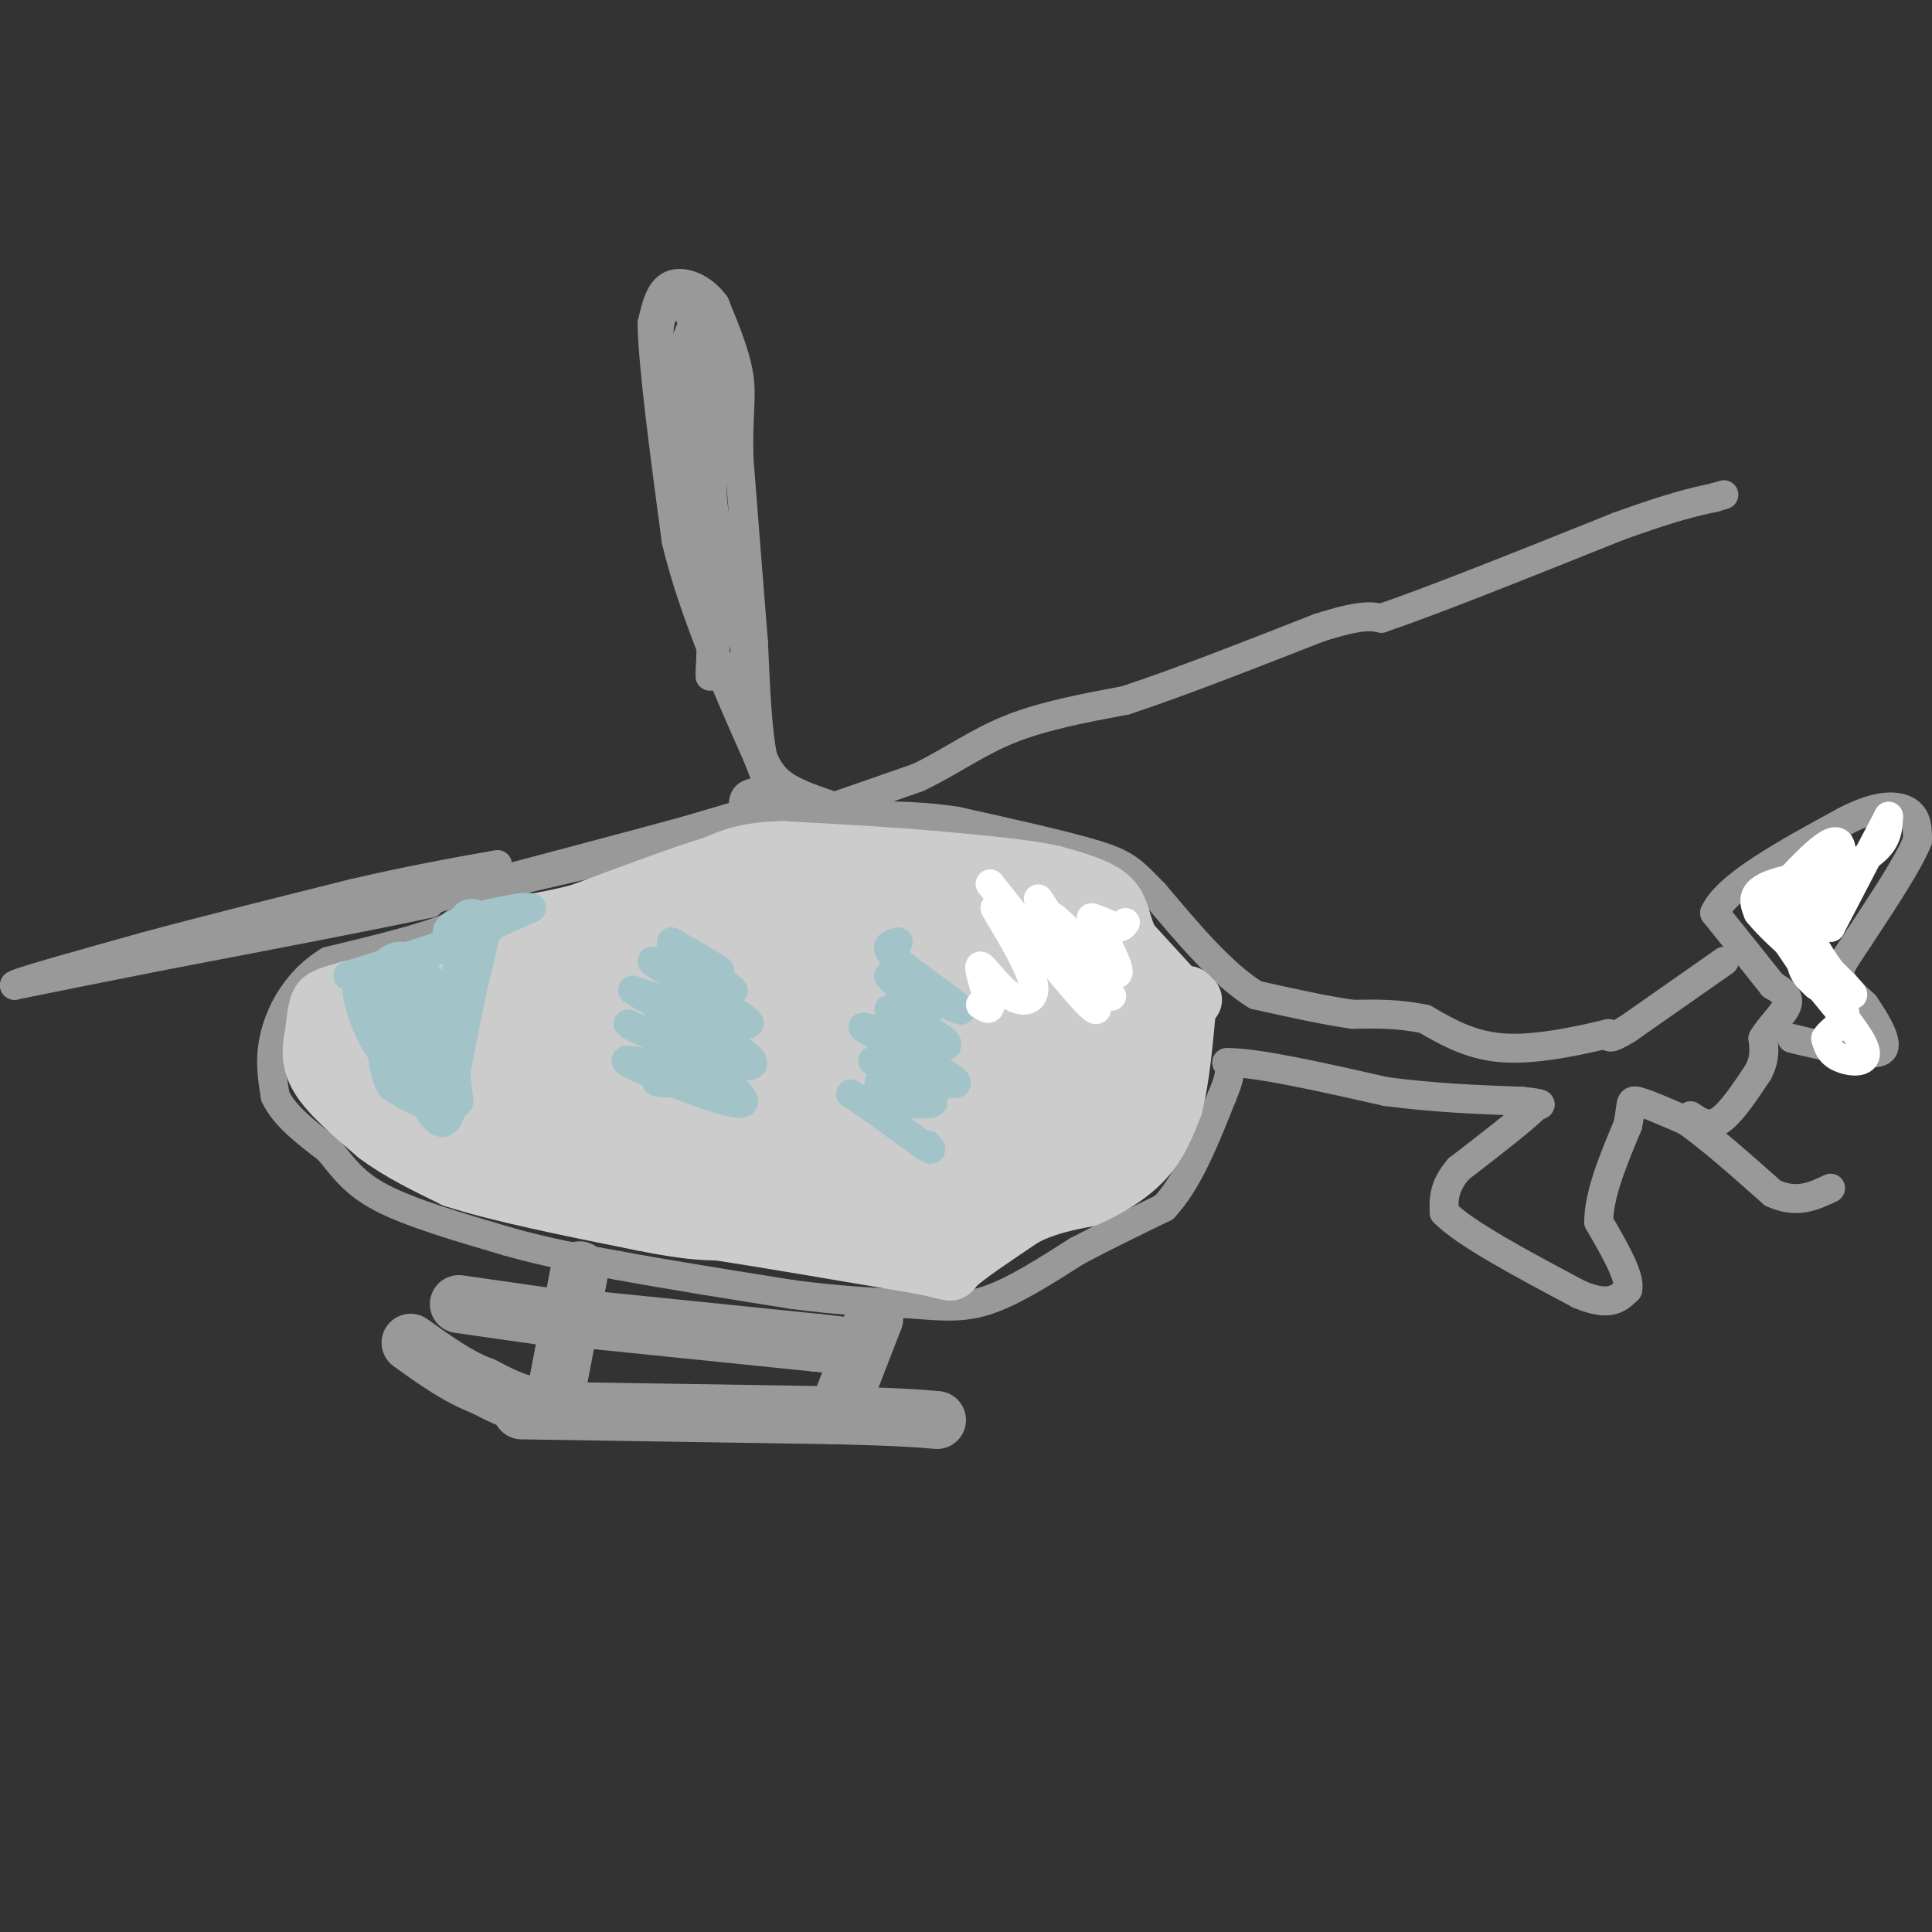 <svg viewBox='0 0 400 400' version='1.1' xmlns='http://www.w3.org/2000/svg' xmlns:xlink='http://www.w3.org/1999/xlink'><rect x="0" y="0" width="400" height="400" fill="#333333" stroke="none"/><g fill='none' stroke='#999999' stroke-width='6' stroke-linecap='round' stroke-linejoin='round'><path d='M167,169c0.000,0.000 23.000,-8.000 23,-8'/><path d='M190,161c6.733,-3.200 12.067,-7.200 19,-10c6.933,-2.800 15.467,-4.400 24,-6'/><path d='M233,145c10.667,-3.500 25.333,-9.250 40,-15'/><path d='M273,130c8.833,-2.833 10.917,-2.417 13,-2'/><path d='M286,128c10.333,-3.500 29.667,-11.250 49,-19'/><path d='M335,109c11.500,-4.167 15.750,-5.083 20,-6'/><path d='M355,103c3.333,-1.000 1.667,-0.500 0,0'/><path d='M176,168c-5.000,-1.583 -10.000,-3.167 -13,-5c-3.000,-1.833 -4.000,-3.917 -5,-6'/><path d='M158,157c-1.167,-5.000 -1.583,-14.500 -2,-24'/><path d='M156,133c-0.833,-10.333 -1.917,-24.167 -3,-38'/><path d='M153,95c-0.244,-9.022 0.644,-12.578 0,-17c-0.644,-4.422 -2.822,-9.711 -5,-15'/><path d='M148,63c-2.600,-3.578 -6.600,-5.022 -9,-4c-2.400,1.022 -3.200,4.511 -4,8'/><path d='M135,67c0.167,8.833 2.583,26.917 5,45'/><path d='M140,112c3.667,15.000 10.333,30.000 17,45'/><path d='M157,157c3.167,8.333 2.583,6.667 2,5'/><path d='M162,166c0.000,0.000 7.000,0.000 7,0'/><path d='M169,166c-1.444,-0.622 -8.556,-2.178 -12,-2c-3.444,0.178 -3.222,2.089 -3,4'/><path d='M154,168c2.167,0.500 9.083,-0.250 16,-1'/><path d='M170,167c2.667,-0.167 1.333,-0.083 0,0'/><path d='M159,167c0.000,0.000 -17.000,5.000 -17,5'/><path d='M142,172c-10.333,2.833 -27.667,7.417 -45,12'/><path d='M97,184c-8.833,2.500 -8.417,2.750 -8,3'/><path d='M89,187c-10.667,2.333 -33.333,6.667 -56,11'/><path d='M33,198c-14.333,2.833 -22.167,4.417 -30,6'/><path d='M3,204c-0.500,-0.333 13.250,-4.167 27,-8'/><path d='M30,196c11.667,-3.167 27.333,-7.083 43,-11'/><path d='M73,185c12.167,-2.833 21.083,-4.417 30,-6'/><path d='M104,183c0.000,0.000 26.000,-6.000 26,-6'/><path d='M130,177c8.000,-2.000 15.000,-4.000 22,-6'/><path d='M146,69c-0.649,-1.131 -1.298,-2.262 -2,-2c-0.702,0.262 -1.458,1.917 -2,4c-0.542,2.083 -0.869,4.595 0,13c0.869,8.405 2.935,22.702 5,37'/><path d='M147,121c0.689,10.511 -0.089,18.289 0,19c0.089,0.711 1.044,-5.644 2,-12'/><path d='M149,128c-0.167,-8.500 -1.583,-23.750 -3,-39'/><path d='M146,89c-0.289,-9.222 0.489,-12.778 0,-16c-0.489,-3.222 -2.244,-6.111 -4,-9'/><path d='M142,64c-1.369,-1.667 -2.792,-1.333 -4,0c-1.208,1.333 -2.202,3.667 -1,10c1.202,6.333 4.601,16.667 8,27'/><path d='M145,101c1.111,9.800 -0.111,20.800 1,28c1.111,7.200 4.556,10.600 8,14'/><path d='M154,143c1.167,-1.000 0.083,-10.500 -1,-20'/><path d='M153,123c-1.267,-5.778 -3.933,-10.222 -5,-16c-1.067,-5.778 -0.533,-12.889 0,-20'/><path d='M148,87c0.167,-5.167 0.583,-8.083 1,-11'/><path d='M149,76c0.500,-2.500 1.250,-3.250 2,-4'/><path d='M102,185c0.000,0.000 -9.000,7.000 -9,7'/><path d='M93,192c-5.667,2.333 -15.333,4.667 -25,7'/><path d='M68,199c-6.333,3.844 -9.667,9.956 -11,15c-1.333,5.044 -0.667,9.022 0,13'/><path d='M57,227c1.833,4.000 6.417,7.500 11,11'/><path d='M68,238c3.000,3.533 5.000,6.867 11,10c6.000,3.133 16.000,6.067 26,9'/><path d='M105,257c8.167,2.333 15.583,3.667 23,5'/><path d='M128,262c9.833,1.833 22.917,3.917 36,6'/><path d='M164,268c10.167,1.333 17.583,1.667 25,2'/><path d='M189,270c6.644,0.533 10.756,0.867 16,-1c5.244,-1.867 11.622,-5.933 18,-10'/><path d='M223,259c6.000,-3.167 12.000,-6.083 18,-9'/><path d='M241,250c5.000,-5.333 8.500,-14.167 12,-23'/><path d='M253,227c2.167,-5.000 1.583,-6.000 1,-7'/><path d='M254,220c5.667,-0.167 19.333,2.917 33,6'/><path d='M287,226c10.167,1.333 19.083,1.667 28,2'/><path d='M315,228c5.167,0.500 4.083,0.750 3,1'/><path d='M318,229c-2.167,2.333 -9.083,7.667 -16,13'/><path d='M302,242c-3.167,3.667 -3.083,6.333 -3,9'/><path d='M299,251c4.167,4.333 16.083,10.667 28,17'/><path d='M327,268c6.333,2.667 8.167,0.833 10,-1'/><path d='M337,267c0.667,-2.500 -2.667,-8.250 -6,-14'/><path d='M331,253c0.000,-5.667 3.000,-12.833 6,-20'/><path d='M337,233c0.933,-4.400 0.267,-5.400 2,-5c1.733,0.400 5.867,2.200 10,4'/><path d='M349,232c4.667,3.167 11.333,9.083 18,15'/><path d='M367,247c5.000,2.333 8.500,0.667 12,-1'/><path d='M350,231c1.833,1.250 3.667,2.500 6,1c2.333,-1.500 5.167,-5.750 8,-10'/><path d='M364,222c1.500,-2.833 1.250,-4.917 1,-7'/><path d='M365,215c1.400,-2.467 4.400,-5.133 5,-7c0.600,-1.867 -1.200,-2.933 -3,-4'/><path d='M367,204c-2.500,-3.167 -7.250,-9.083 -12,-15'/><path d='M355,189c2.500,-5.667 14.750,-12.333 27,-19'/><path d='M382,170c7.000,-3.667 11.000,-3.333 13,-2c2.000,1.333 2.000,3.667 2,6'/><path d='M397,174c-1.667,4.333 -6.833,12.167 -12,20'/><path d='M385,194c-2.978,4.622 -4.422,6.178 -4,8c0.422,1.822 2.711,3.911 5,6'/><path d='M386,208c2.067,2.933 4.733,7.267 4,9c-0.733,1.733 -4.867,0.867 -9,0'/><path d='M381,217c-3.167,-0.333 -6.583,-1.167 -10,-2'/><path d='M357,199c0.000,0.000 -20.000,14.000 -20,14'/><path d='M337,213c-4.000,2.500 -4.000,1.750 -4,1'/><path d='M333,214c-4.533,1.089 -13.867,3.311 -21,3c-7.133,-0.311 -12.067,-3.156 -17,-6'/><path d='M295,211c-5.333,-1.167 -10.167,-1.083 -15,-1'/><path d='M280,210c-5.833,-0.833 -12.917,-2.417 -20,-4'/><path d='M260,206c-6.833,-4.167 -13.917,-12.583 -21,-21'/><path d='M239,185c-4.644,-4.733 -5.756,-6.067 -12,-8c-6.244,-1.933 -17.622,-4.467 -29,-7'/><path d='M198,170c-8.833,-1.333 -16.417,-1.167 -24,-1'/><path d='M174,169c-4.500,-0.167 -3.750,-0.083 -3,0'/></g>
<g fill='none' stroke='#cccccc' stroke-width='12' stroke-linecap='round' stroke-linejoin='round'><path d='M247,207c-2.000,0.333 -4.000,0.667 -6,-1c-2.000,-1.667 -4.000,-5.333 -6,-9'/><path d='M235,197c1.511,1.089 8.289,8.311 9,9c0.711,0.689 -4.644,-5.156 -10,-11'/><path d='M234,195c-1.911,-3.489 -1.689,-6.711 -4,-9c-2.311,-2.289 -7.156,-3.644 -12,-5'/><path d='M218,181c-6.167,-1.333 -15.583,-2.167 -25,-3'/><path d='M193,178c-9.333,-0.833 -20.167,-1.417 -31,-2'/><path d='M162,176c-7.500,0.167 -10.750,1.583 -14,3'/><path d='M148,179c-7.000,2.167 -17.500,6.083 -28,10'/><path d='M120,189c-8.267,2.178 -14.933,2.622 -19,4c-4.067,1.378 -5.533,3.689 -7,6'/><path d='M94,199c-4.833,2.000 -13.417,4.000 -22,6'/><path d='M72,205c-4.711,1.333 -5.489,1.667 -6,3c-0.511,1.333 -0.756,3.667 -1,6'/><path d='M65,214c-0.467,2.400 -1.133,5.400 1,9c2.133,3.600 7.067,7.800 12,12'/><path d='M78,235c4.667,3.500 10.333,6.250 16,9'/><path d='M94,244c9.167,3.000 24.083,6.000 39,9'/><path d='M133,253c9.167,1.833 12.583,1.917 16,2'/><path d='M149,255c9.667,1.500 25.833,4.250 42,7'/><path d='M191,262c7.467,1.533 5.133,1.867 7,0c1.867,-1.867 7.933,-5.933 14,-10'/><path d='M212,252c4.500,-2.333 8.750,-3.167 13,-4'/><path d='M225,248c4.422,-1.911 8.978,-4.689 12,-8c3.022,-3.311 4.511,-7.156 6,-11'/><path d='M243,229c1.500,-5.667 2.250,-14.333 3,-23'/></g>
<g fill='none' stroke='#cccccc' stroke-width='20' stroke-linecap='round' stroke-linejoin='round'><path d='M182,215c0.000,0.000 -36.000,-6.000 -36,-6'/><path d='M146,209c-11.667,-2.333 -22.833,-5.167 -34,-8'/><path d='M112,201c-11.200,0.178 -22.200,4.622 -28,8c-5.800,3.378 -6.400,5.689 -7,8'/><path d='M77,217c3.622,4.400 16.178,11.400 30,17c13.822,5.600 28.911,9.800 44,14'/><path d='M151,248c10.833,2.333 15.917,1.167 21,0'/><path d='M172,248c5.889,0.444 10.111,1.556 17,0c6.889,-1.556 16.444,-5.778 26,-10'/><path d='M215,238c6.400,-2.489 9.400,-3.711 12,-7c2.600,-3.289 4.800,-8.644 7,-14'/><path d='M234,217c-0.667,-6.167 -5.833,-14.583 -11,-23'/><path d='M223,194c-4.667,-4.500 -10.833,-4.250 -17,-4'/><path d='M206,190c-5.978,0.444 -12.422,3.556 -25,5c-12.578,1.444 -31.289,1.222 -50,1'/><path d='M131,196c-10.267,0.422 -10.933,0.978 -3,0c7.933,-0.978 24.467,-3.489 41,-6'/><path d='M169,190c10.273,-1.263 15.455,-1.421 21,0c5.545,1.421 11.455,4.421 15,6c3.545,1.579 4.727,1.737 6,5c1.273,3.263 2.636,9.632 4,16'/><path d='M215,217c0.179,5.035 -1.375,9.623 -5,14c-3.625,4.377 -9.322,8.544 -14,11c-4.678,2.456 -8.336,3.200 -15,4c-6.664,0.800 -16.332,1.657 -26,-1c-9.668,-2.657 -19.334,-8.829 -29,-15'/><path d='M126,230c-12.244,-5.889 -28.356,-13.111 -29,-15c-0.644,-1.889 14.178,1.556 29,5'/><path d='M126,220c12.644,2.956 29.756,7.844 43,7c13.244,-0.844 22.622,-7.422 32,-14'/><path d='M201,213c5.964,-2.917 4.875,-3.208 3,-4c-1.875,-0.792 -4.536,-2.083 -8,-1c-3.464,1.083 -7.732,4.542 -12,8'/><path d='M184,216c-2.800,5.200 -3.800,14.200 -1,17c2.800,2.800 9.400,-0.600 16,-4'/><path d='M199,229c2.679,-1.452 1.375,-3.083 -3,-2c-4.375,1.083 -11.821,4.881 -17,6c-5.179,1.119 -8.089,-0.440 -11,-2'/><path d='M168,231c-3.667,-2.500 -7.333,-7.750 -11,-13'/></g>
<g fill='none' stroke='#999999' stroke-width='12' stroke-linecap='round' stroke-linejoin='round'><path d='M120,263c0.000,0.000 -5.000,26.000 -5,26'/><path d='M115,289c-3.333,4.000 -9.167,1.000 -15,-2'/><path d='M100,287c-5.000,-1.833 -10.000,-5.417 -15,-9'/><path d='M108,292c0.000,0.000 64.000,1.000 64,1'/><path d='M172,293c14.333,0.333 18.167,0.667 22,1'/><path d='M116,273c0.000,0.000 -21.000,-3.000 -21,-3'/><path d='M120,273c0.000,0.000 49.000,5.000 49,5'/><path d='M169,278c9.333,1.000 8.167,1.000 7,1'/><path d='M181,273c0.000,0.000 -7.000,18.000 -7,18'/></g>
<g fill='none' stroke='#a2c4c9' stroke-width='6' stroke-linecap='round' stroke-linejoin='round'><path d='M139,195c5.311,3.044 10.622,6.089 10,6c-0.622,-0.089 -7.178,-3.311 -9,-4c-1.822,-0.689 1.089,1.156 4,3'/><path d='M144,200c3.470,2.132 10.147,5.963 7,5c-3.147,-0.963 -16.116,-6.721 -16,-6c0.116,0.721 13.319,7.920 18,11c4.681,3.080 0.841,2.040 -3,1'/><path d='M150,211c-3.667,-0.833 -11.333,-3.417 -19,-6'/><path d='M131,205c2.445,1.818 18.057,9.364 23,13c4.943,3.636 -0.785,3.364 -8,1c-7.215,-2.364 -15.919,-6.818 -16,-7c-0.081,-0.182 8.459,3.909 17,8'/><path d='M147,220c-1.606,-1.368 -14.121,-8.789 -12,-7c2.121,1.789 18.879,12.789 19,15c0.121,2.211 -16.394,-4.368 -22,-7c-5.606,-2.632 -0.303,-1.316 5,0'/><path d='M137,221c2.156,0.667 5.044,2.333 5,3c-0.044,0.667 -3.022,0.333 -6,0'/><path d='M186,195c-1.778,0.422 -3.556,0.844 0,4c3.556,3.156 12.444,9.044 13,10c0.556,0.956 -7.222,-3.022 -15,-7'/><path d='M184,202c0.161,0.879 8.064,6.576 8,8c-0.064,1.424 -8.094,-1.424 -8,-1c0.094,0.424 8.313,4.121 11,6c2.687,1.879 -0.156,1.939 -3,2'/><path d='M192,217c-4.837,-1.337 -15.431,-5.678 -13,-4c2.431,1.678 17.885,9.375 19,11c1.115,1.625 -12.110,-2.821 -16,-4c-3.890,-1.179 1.555,0.911 7,3'/><path d='M189,223c3.159,1.041 7.558,2.145 5,2c-2.558,-0.145 -12.073,-1.539 -12,-1c0.073,0.539 9.735,3.011 11,4c1.265,0.989 -5.868,0.494 -13,0'/><path d='M180,228c-3.311,-0.667 -5.089,-2.333 -3,-1c2.089,1.333 8.044,5.667 14,10'/><path d='M191,237c2.500,1.667 1.750,0.833 1,0'/><path d='M72,202c0.000,0.000 28.000,-9.000 28,-9'/><path d='M100,193c3.244,-0.822 -2.644,1.622 -5,8c-2.356,6.378 -1.178,16.689 0,27'/><path d='M95,228c-2.333,4.000 -8.167,0.500 -14,-3'/><path d='M81,225c-2.667,-4.500 -2.333,-14.250 -2,-24'/><path d='M79,201c1.644,-4.444 6.756,-3.556 9,0c2.244,3.556 1.622,9.778 1,16'/><path d='M89,217c0.155,4.071 0.042,6.250 0,3c-0.042,-3.250 -0.012,-11.929 0,-14c0.012,-2.071 0.006,2.464 0,7'/><path d='M89,213c0.286,2.988 1.000,6.958 0,4c-1.000,-2.958 -3.714,-12.845 -5,-15c-1.286,-2.155 -1.143,3.423 -1,9'/><path d='M83,211c0.244,2.511 1.356,4.289 0,3c-1.356,-1.289 -5.178,-5.644 -9,-10'/><path d='M74,204c-0.689,1.689 2.089,10.911 6,15c3.911,4.089 8.956,3.044 14,2'/><path d='M94,221c2.500,-4.333 1.750,-16.167 1,-28'/><path d='M95,193c1.000,-5.167 3.000,-4.083 5,-3'/><path d='M100,190c-2.067,1.222 -9.733,5.778 -9,6c0.733,0.222 9.867,-3.889 19,-8'/><path d='M110,188c-0.378,-0.756 -10.822,1.356 -15,3c-4.178,1.644 -2.089,2.822 0,4'/><path d='M95,195c-0.333,6.667 -1.167,21.333 -2,36'/><path d='M93,231c-1.762,4.405 -5.167,-2.583 -7,-6c-1.833,-3.417 -2.095,-3.262 0,-7c2.095,-3.738 6.548,-11.369 11,-19'/><path d='M97,199c2.733,-5.311 4.067,-9.089 4,-8c-0.067,1.089 -1.533,7.044 -3,13'/><path d='M98,204c-1.333,6.333 -3.167,15.667 -5,25'/><path d='M93,229c-1.558,3.970 -2.954,1.394 -4,-2c-1.046,-3.394 -1.743,-7.606 -2,-13c-0.257,-5.394 -0.073,-11.970 1,-15c1.073,-3.030 3.037,-2.515 5,-2'/><path d='M93,197c1.400,0.089 2.400,1.311 2,3c-0.400,1.689 -2.200,3.844 -4,6'/></g>
<g fill='none' stroke='#ffffff' stroke-width='6' stroke-linecap='round' stroke-linejoin='round'><path d='M205,183c10.600,13.444 21.200,26.889 22,26c0.800,-0.889 -8.200,-16.111 -11,-21c-2.800,-4.889 0.600,0.556 4,6'/><path d='M220,194c3.809,4.817 11.330,13.858 10,12c-1.330,-1.858 -11.512,-14.616 -12,-16c-0.488,-1.384 8.718,8.604 12,11c3.282,2.396 0.641,-2.802 -2,-8'/><path d='M228,193c-0.978,-2.000 -2.422,-3.000 -2,-3c0.422,0.000 2.711,1.000 5,2'/><path d='M231,192c1.167,0.167 1.583,-0.417 2,-1'/><path d='M206,188c3.756,6.310 7.512,12.619 8,16c0.488,3.381 -2.292,3.833 -5,2c-2.708,-1.833 -5.345,-5.952 -6,-6c-0.655,-0.048 0.673,3.976 2,8'/><path d='M205,208c0.000,1.333 -1.000,0.667 -2,0'/><path d='M373,182c0.000,0.000 11.000,-2.000 11,-2'/><path d='M384,180c-1.933,0.089 -12.267,1.311 -17,3c-4.733,1.689 -3.867,3.844 -3,6'/><path d='M364,189c3.667,4.667 14.333,13.333 18,16c3.667,2.667 0.333,-0.667 -3,-4'/><path d='M379,201c-2.321,-3.286 -6.625,-9.500 -5,-14c1.625,-4.500 9.179,-7.286 13,-10c3.821,-2.714 3.911,-5.357 4,-8'/><path d='M391,169c-1.333,2.500 -6.667,12.750 -12,23'/><path d='M379,192c-0.800,-0.689 3.200,-13.911 2,-17c-1.200,-3.089 -7.600,3.956 -14,11'/><path d='M367,186c-3.022,1.578 -3.578,0.022 -2,2c1.578,1.978 5.289,7.489 9,13'/><path d='M374,201c4.369,5.464 10.792,12.625 12,16c1.208,3.375 -2.798,2.964 -5,2c-2.202,-0.964 -2.601,-2.482 -3,-4'/><path d='M378,215c0.689,-1.467 3.911,-3.133 4,-5c0.089,-1.867 -2.956,-3.933 -6,-6'/><path d='M376,204c-1.869,-1.726 -3.542,-3.042 -3,-7c0.542,-3.958 3.298,-10.560 3,-12c-0.298,-1.440 -3.649,2.280 -7,6'/><path d='M369,191c-0.833,0.833 0.583,-0.083 2,-1'/></g>
</svg>